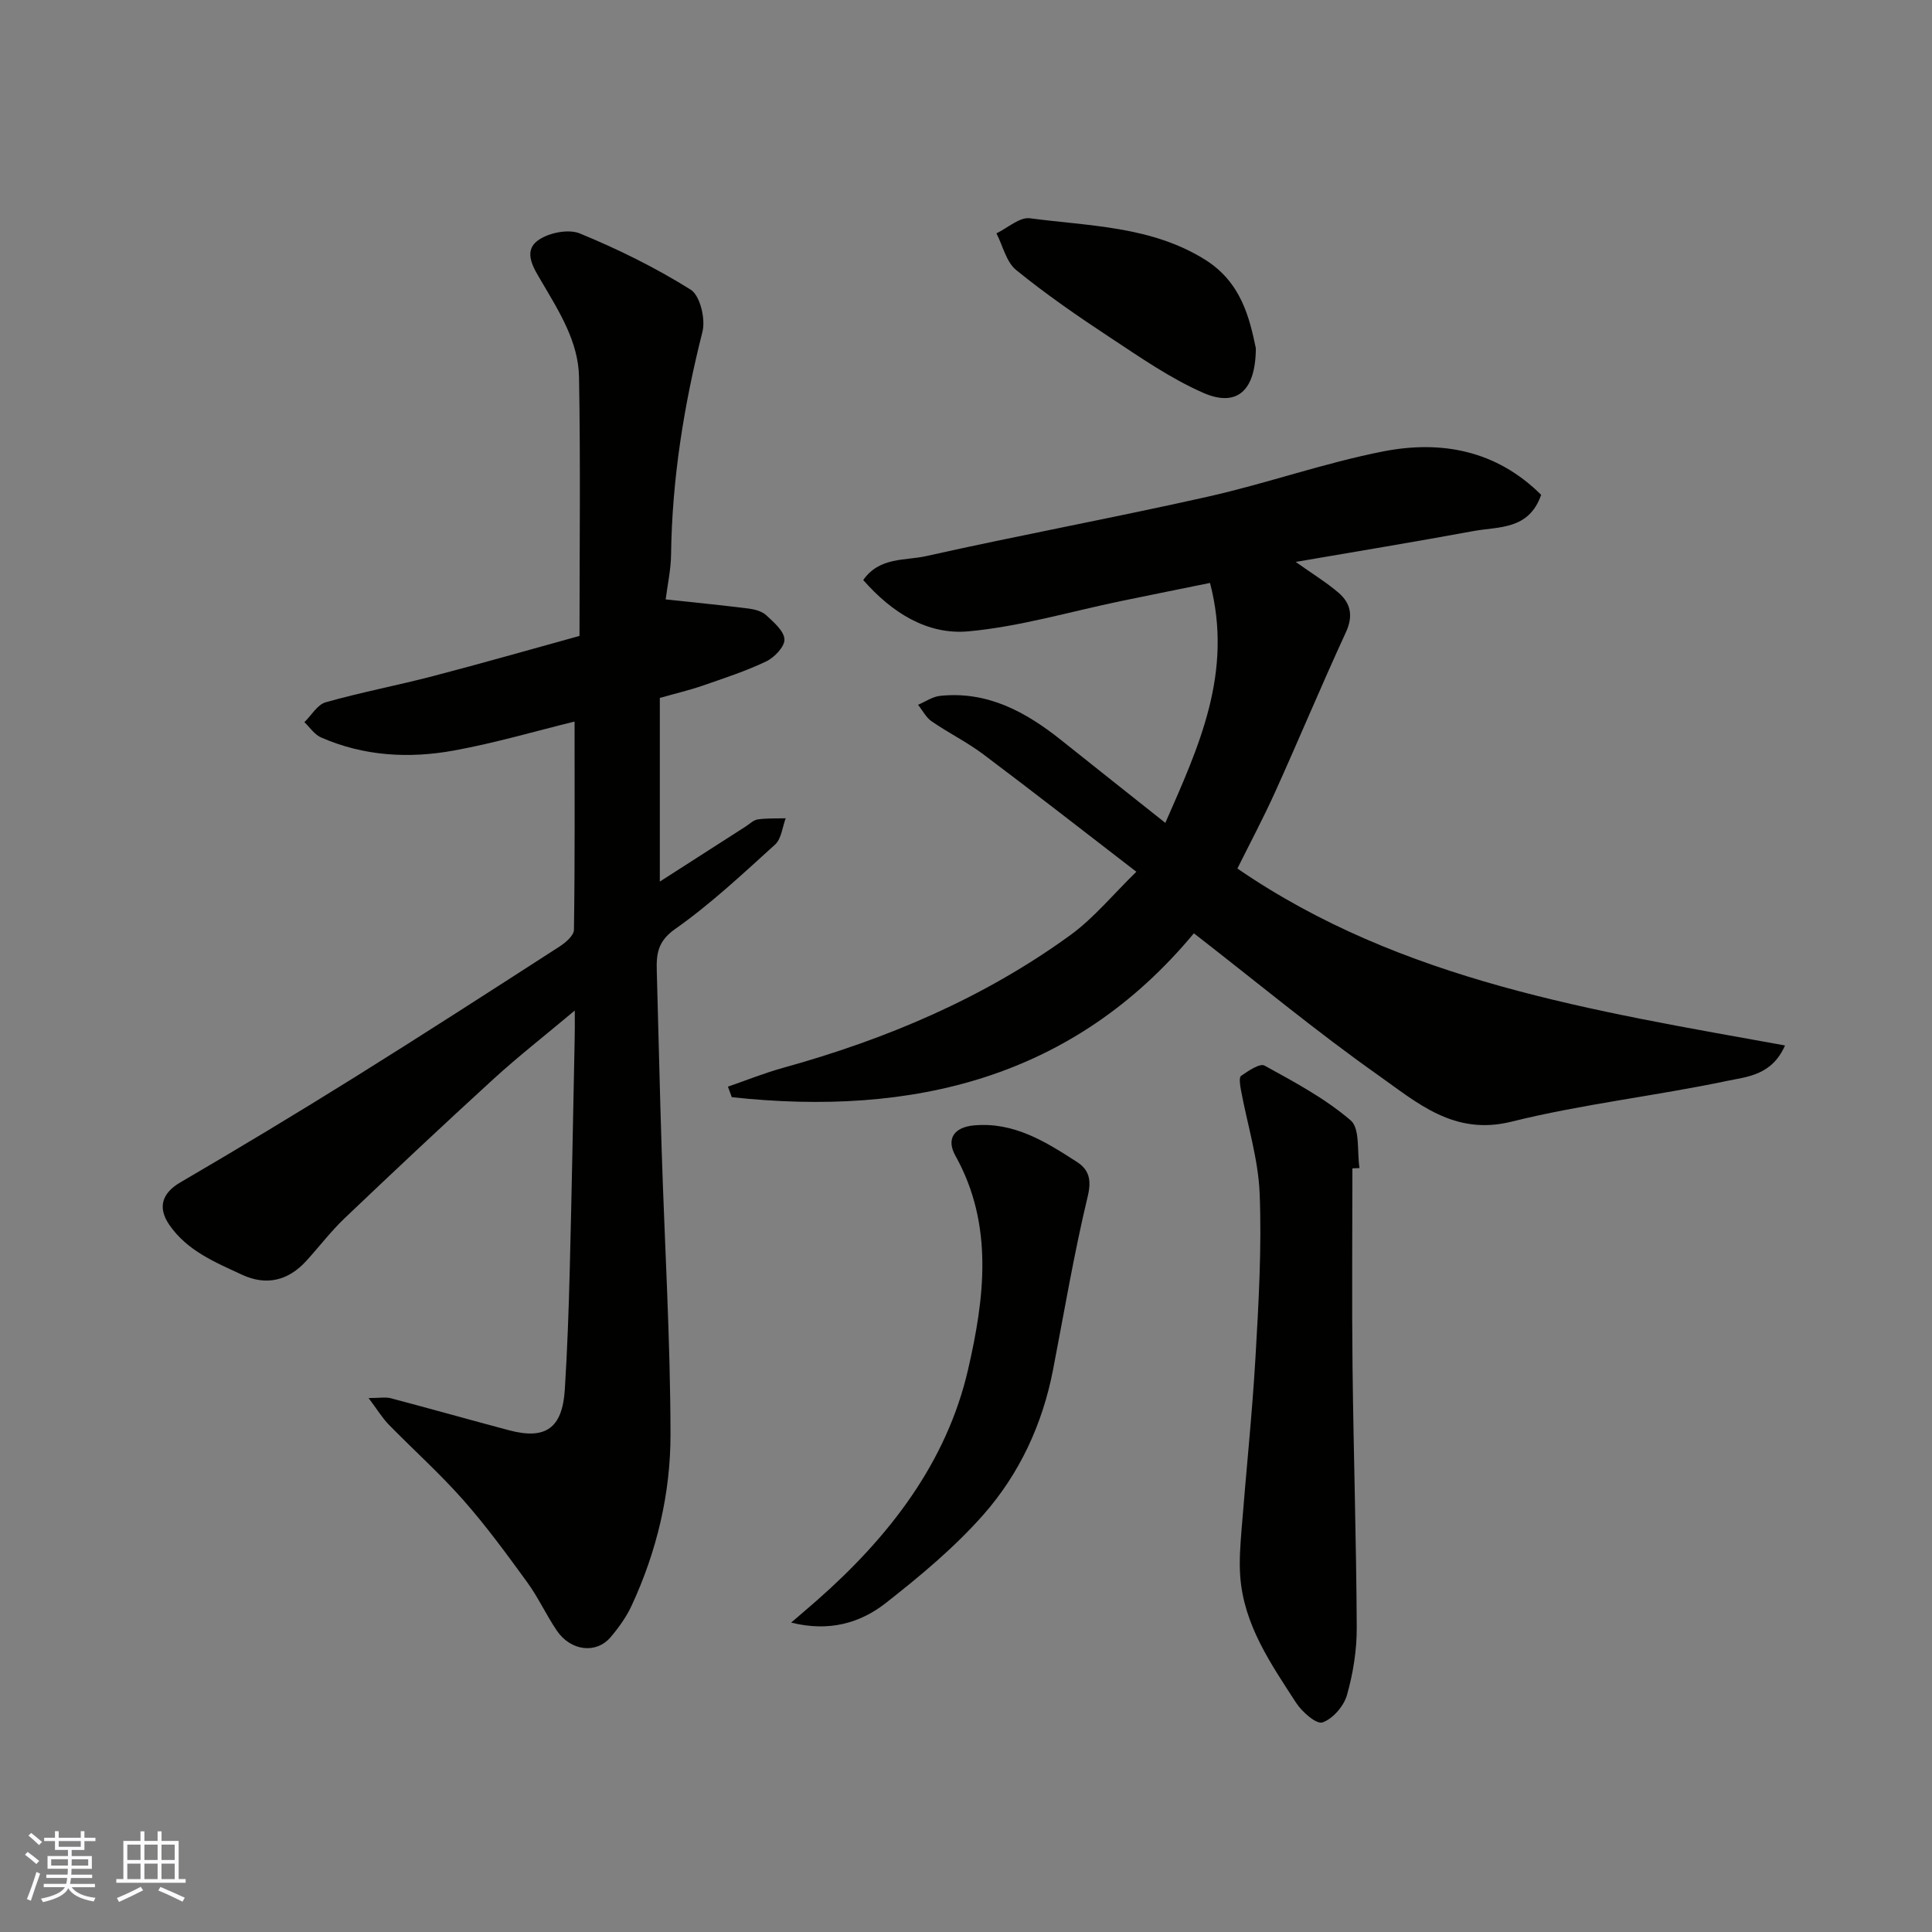 <svg enable-background="new 0 0 400 400" viewBox="0 0 400 400" xmlns="http://www.w3.org/2000/svg"><rect x="0" y="0" width="400" height="400" fill="#808080" stroke="none"/><g fill="#010100"><path d="m119 209.22c-6.3 5.28-11.74 9.53-16.82 14.17-10.39 9.49-20.64 19.13-30.83 28.83-2.85 2.72-5.26 5.9-7.93 8.83-3.74 4.11-8.28 5.21-13.31 2.87-5.57-2.59-11.35-4.94-15.06-10.34-2.49-3.62-1.47-6.58 2.27-8.77 12.11-7.07 24.13-14.31 36.03-21.73 14.25-8.89 28.37-18 42.48-27.1 1.26-.81 2.98-2.28 3-3.47.21-14.4.13-28.8.13-43.12-7.9 1.93-16.34 4.42-24.94 5.99-9.33 1.71-18.71 1.19-27.57-2.71-1.35-.59-2.3-2.08-3.43-3.15 1.46-1.42 2.69-3.64 4.41-4.12 7.35-2.08 14.88-3.5 22.27-5.43 10.05-2.62 20.03-5.49 30.28-8.31 0-17.98.22-35.79-.1-53.59-.13-7.36-4.13-13.58-7.77-19.8-1.53-2.61-3.89-6.1-.82-8.43 2.15-1.63 6.36-2.49 8.75-1.51 7.93 3.26 15.71 7.1 22.97 11.65 1.94 1.22 3.09 6.06 2.43 8.69-3.83 15.17-6.3 30.45-6.5 46.11-.04 3.21-.76 6.41-1.12 9.32 6.14.66 11.68 1.2 17.21 1.9 1.26.16 2.72.56 3.6 1.37 1.56 1.45 3.69 3.25 3.78 5 .08 1.49-2.07 3.75-3.76 4.56-4.23 2.02-8.74 3.49-13.19 5.03-2.73.94-5.55 1.6-8.85 2.54v38.02c5.77-3.7 11.77-7.56 17.77-11.4.82-.53 1.62-1.34 2.51-1.47 1.9-.27 3.85-.18 5.78-.23-.7 1.84-.89 4.25-2.19 5.43-6.7 6.07-13.34 12.31-20.7 17.49-3.64 2.56-3.9 5.21-3.8 8.72.35 12.43.62 24.86 1.02 37.28.62 19.53 1.79 39.06 1.82 58.59.02 12.28-2.84 24.29-8.07 35.54-1.09 2.34-2.66 4.52-4.34 6.5-2.98 3.5-8.24 2.87-11.12-1.36-2.2-3.23-3.83-6.85-6.13-10.01-4.23-5.81-8.48-11.64-13.23-17.02-4.84-5.48-10.33-10.4-15.45-15.64-1.31-1.34-2.29-2.99-4.17-5.49 2.31 0 3.52-.24 4.6.04 8.18 2.16 16.31 4.46 24.48 6.63 7.58 2.02 11.05-.43 11.55-8.45.52-8.25.81-16.52 1.02-24.79.41-15.93.69-31.86 1.02-47.79.05-1.58.02-3.18.02-5.87z"/><path d="m319.08 102.45c-2.55 7.33-8.81 6.54-14.02 7.5-11.95 2.21-23.95 4.18-36.8 6.39 3.52 2.5 6.38 4.24 8.88 6.39 2.55 2.2 3.06 4.83 1.5 8.21-5.04 10.92-9.66 22.03-14.62 33-2.47 5.47-5.3 10.78-7.83 15.88 34 23.34 73.66 29.44 113.38 36.63-2.73 6.23-7.93 6.48-12 7.34-14.83 3.12-29.99 4.8-44.68 8.45-11.86 2.94-19.49-3.95-27.5-9.6-12.96-9.15-25.2-19.32-38.21-29.41-24.9 30-58.22 37.99-95.67 33.93-.27-.73-.53-1.45-.8-2.18 3.8-1.31 7.54-2.82 11.4-3.89 21.36-5.92 41.55-14.44 59.54-27.52 4.86-3.54 8.78-8.37 13.62-13.08-10.76-8.29-21.13-16.39-31.66-24.3-3.38-2.54-7.23-4.44-10.72-6.84-1.17-.81-1.89-2.27-2.82-3.43 1.52-.64 3-1.69 4.57-1.85 9.83-1.03 17.76 3.33 25.11 9.2 7.03 5.61 14.08 11.19 21.52 17.1 6.93-15.8 14.1-31.11 9.25-49.68-6.13 1.25-12.27 2.48-18.41 3.75-10.52 2.18-20.94 5.29-31.57 6.27-8.58.79-15.91-3.89-21.82-10.62 3.38-4.82 8.7-3.98 13.01-4.95 19.39-4.34 38.95-7.95 58.34-12.31 12.2-2.74 24.09-6.98 36.35-9.38 11.97-2.33 23.37-.24 32.66 9z"/><path d="m280 241.9c0 13.76-.13 27.52.03 41.28.21 17.93.78 35.85.87 53.78.02 4.68-.75 9.49-2.03 14-.65 2.28-2.93 4.92-5.07 5.65-1.26.43-4.26-2.2-5.48-4.1-5.22-8.06-10.79-16.07-11.54-26.09-.24-3.18.01-6.41.26-9.6.94-11.97 2.2-23.91 2.9-35.89.65-11.24 1.3-22.54.86-33.78-.28-7.21-2.56-14.33-3.88-21.5-.18-.97-.43-2.57.03-2.9 1.48-1.02 3.88-2.67 4.86-2.13 6.18 3.4 12.53 6.79 17.83 11.34 1.98 1.69 1.3 6.49 1.83 9.87-.49.02-.98.04-1.47.07z"/><path d="m163.8 335.94c1.78-1.54 3.58-3.06 5.35-4.61 14.85-13.06 26.83-28.43 31.29-47.83 3.35-14.58 5.38-29.86-2.63-44.21-1.98-3.55-.22-5.92 3.84-6.29 8.28-.75 14.83 3.38 21.31 7.56 2.46 1.59 3.08 3.63 2.25 7.1-2.85 11.87-4.87 23.94-7.19 35.94-2.18 11.28-6.95 21.54-14.45 30.04-5.97 6.76-13.05 12.66-20.18 18.25-5.28 4.14-11.73 6.02-19.59 4.05z"/><path d="m260.01 72.09c-.04 8.98-4.03 12.26-10.92 9.23-6.77-2.98-12.99-7.31-19.21-11.41-6.68-4.4-13.29-8.96-19.49-14-2.06-1.67-2.76-5.02-4.09-7.6 2.32-1.11 4.79-3.4 6.93-3.12 12.34 1.64 25.08 1.6 36.25 8.56 7.55 4.72 9.23 12.16 10.53 18.34z"/></g><path d="m5.17 384 .55-.58c.85.61 1.65 1.24 2.4 1.87l-.59.64c-.83-.73-1.62-1.37-2.36-1.93m1.22 9.53-.82-.34c.71-1.76 1.37-3.64 1.98-5.63.24.13.5.25.76.36-.6 1.67-1.24 3.54-1.92 5.61m-.5-13.5.57-.54c.56.44 1.31 1.06 2.26 1.87l-.64.64c-.68-.66-1.41-1.32-2.19-1.97m3.25.46h2.24v-1.36h.77v1.36h4.57v-1.36h.76v1.36h2.28v.69h-2.28v1.84h-2.64v1.26h4.18v2.64h-4.21c0 .45-.02.86-.05 1.21h4.32v.69h-4.38c-.04.34-.1.75-.19 1.22h5.15v.69h-4.82c.87 1.19 2.51 1.92 4.93 2.19-.17.31-.3.57-.37.76-2.77-.49-4.52-1.41-5.26-2.76-.56 1.26-2.3 2.23-5.24 2.9-.12-.24-.26-.48-.43-.72 2.73-.55 4.38-1.34 4.96-2.38h-4.38v-.69h4.65c.1-.38.17-.79.21-1.22h-4.32v-.69h4.4c.03-.34.05-.75.05-1.21h-4.2v-2.64h4.23v-1.26h-2.69v-1.84h-2.24zm1.46 4.46v1.29h3.45c.01-.4.02-.57.01-.53v-.32-.45h-3.46zm1.55-2.59h4.57v-1.19h-4.57zm6.11 2.59h-3.42v.77c-.01.19-.01.37-.02.53h3.44z" fill="#fbfafc"/><path d="m32.63 379.16h.82v1.98h3.54v7.89h1.45v.78h-14.36v-.78h1.46v-7.89h3.54v-1.98h.82v1.98h2.73zm-3.49 11.48.5.73c-1.61.82-3.28 1.63-5 2.41-.13-.27-.28-.55-.44-.82 1.75-.72 3.4-1.49 4.94-2.32m-2.78-5.55h2.73v-3.18h-2.73zm0 3.95h2.73v-3.2h-2.73zm3.54-3.95h2.73v-3.18h-2.73zm0 3.95h2.73v-3.2h-2.73zm7.89 4.68c-1.84-.92-3.51-1.7-5.02-2.32l.45-.73c1.89.8 3.57 1.55 5.04 2.23zm-1.62-11.81h-2.73v3.18h2.73zm-2.73 7.13h2.73v-3.2h-2.73z" fill="#fbfafc"/></svg>